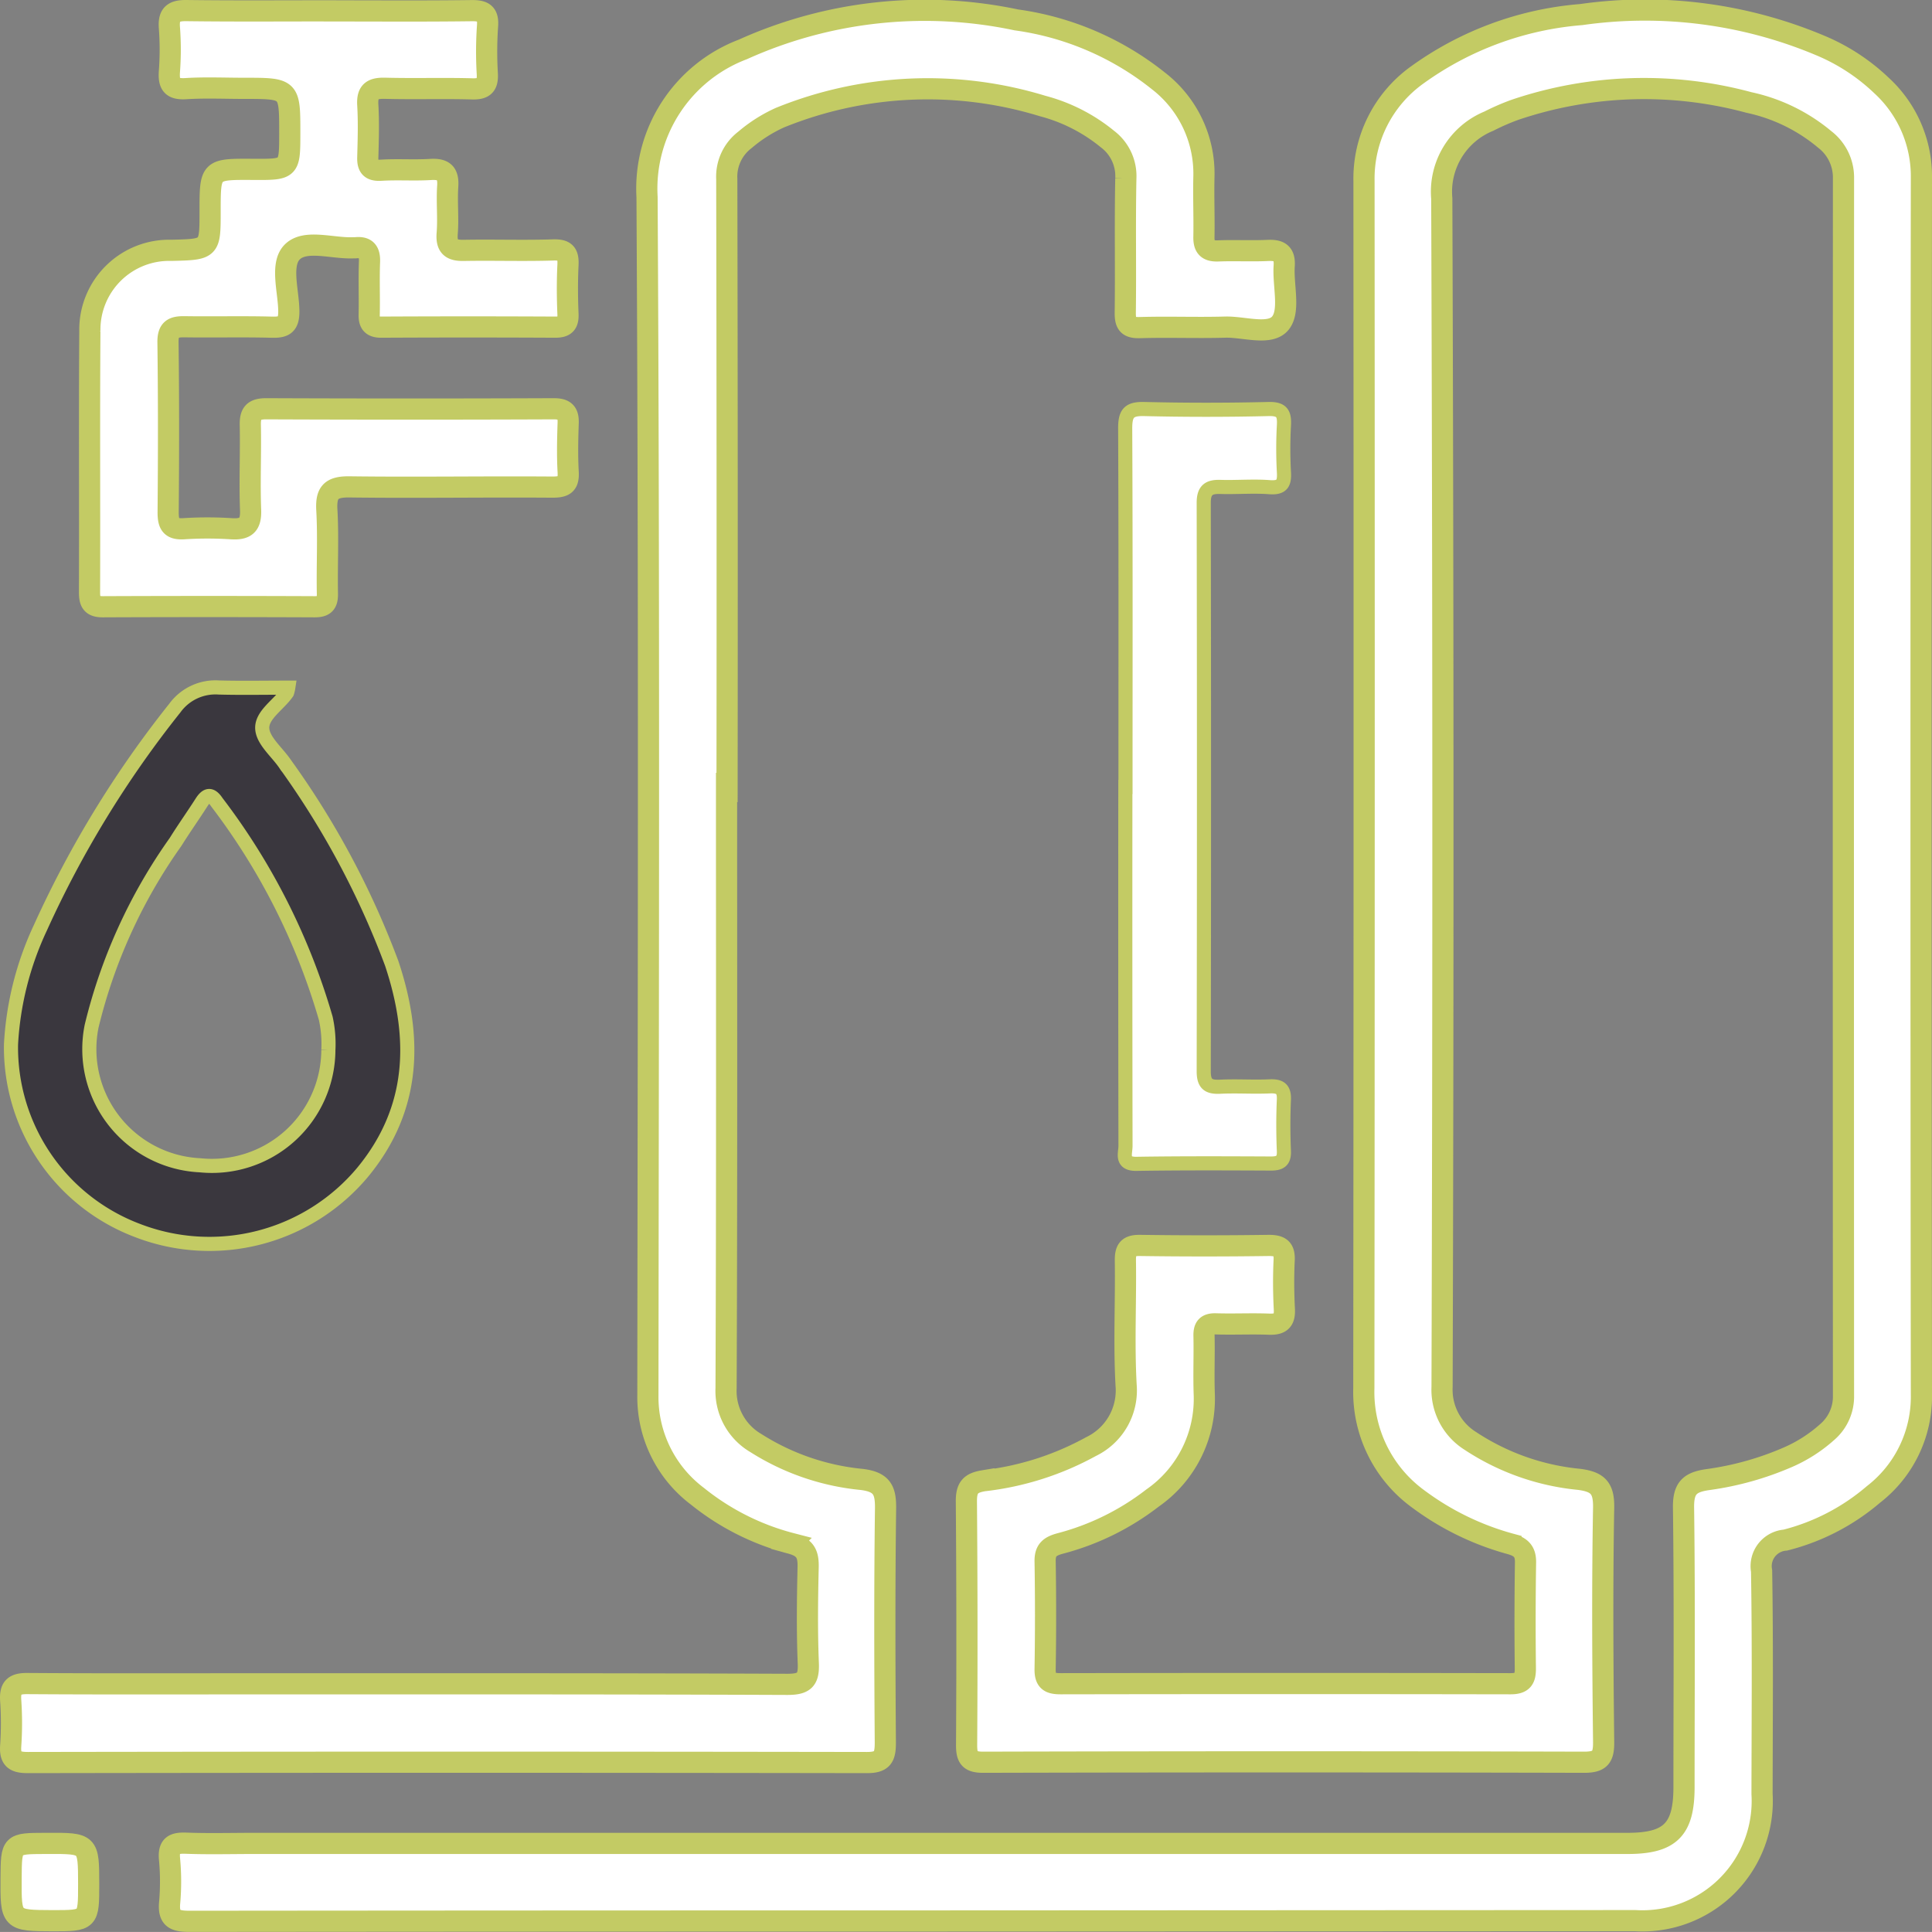 <svg xmlns="http://www.w3.org/2000/svg" width="68.433" height="68.431" viewBox="0 0 68.433 68.431">
  <rect x="0" y="0" width="68.433" height="68.431" fill="#808080" stroke="none"/>
  <g id="Сгруппировать_16740" data-name="Сгруппировать 16740" transform="translate(-1109.284 -3552.627)">
    <path id="Контур_4706" data-name="Контур 4706" d="M1127.47-1621.51a1.054,1.054,0,0,1-.043.177c-.3.434-.909.794-.879,1.276.027.436.535.838.819,1.263a29.939,29.939,0,0,1,3.767,7.051c.878,2.63.825,5.139-1.018,7.384a7.073,7.073,0,0,1-7.995,2.074,6.928,6.928,0,0,1-4.472-6.592,11.119,11.119,0,0,1,1.038-4.123,36.917,36.917,0,0,1,4.766-7.788,1.777,1.777,0,0,1,1.562-.727C1125.813-1621.494,1126.611-1621.51,1127.47-1621.51Zm1.42,12.84a4.222,4.222,0,0,0-.093-1.13,23.281,23.281,0,0,0-3.86-7.655c-.2-.3-.353-.281-.538.008-.3.47-.624.924-.92,1.4a18.94,18.94,0,0,0-2.975,6.529,4.118,4.118,0,0,0,3.84,4.926A4.124,4.124,0,0,0,1128.89-1608.67Z" transform="translate(-7.975 5198.494)" fill="#3a373e" stroke="#c3cb64" stroke-width="0.5"/>
    <path id="Контур_4707" data-name="Контур 4707" d="M1412.4-1681.805c0-4.236.009-8.472-.011-12.708,0-.521.127-.694.665-.681q2.206.053,4.414,0c.47-.011.566.155.544.573a15.11,15.11,0,0,0,0,1.671c.023.4-.074.557-.512.524-.576-.044-1.159.009-1.738-.009-.415-.013-.592.113-.591.568q.018,10.066,0,20.132c0,.464.177.566.592.545.578-.028,1.16.014,1.738-.012.367-.017.527.082.509.478-.026.6-.025,1.2,0,1.805.018.371-.145.452-.471.45-1.583-.007-3.166-.014-4.749.011-.561.009-.389-.372-.39-.639q-.011-6.354-.005-12.708Z" transform="translate(-263.25 5262.309)" fill="#fff" stroke="#c3cb64" stroke-width="0.5"/>
    <g id="Сгруппировать_991" data-name="Сгруппировать 991" transform="translate(0 54)">
      <path id="Контур_4703" data-name="Контур 4703" d="M1185.956-1732.9q-12.851,0-25.7.012c-.538,0-.765-.1-.707-.684a8.523,8.523,0,0,0-.008-1.537c-.038-.467.156-.562.578-.547.8.03,1.606.008,2.409.008h48.659c1.507,0,2-.487,2-1.989,0-3.3.026-6.6-.017-9.905-.009-.695.222-.9.859-.992a10.734,10.734,0,0,0,2.827-.788,5.163,5.163,0,0,0,1.4-.895,1.653,1.653,0,0,0,.58-1.295q-.01-21.585,0-43.171a1.7,1.7,0,0,0-.664-1.321,6.192,6.192,0,0,0-2.681-1.308,14.253,14.253,0,0,0-8.3.261,8.115,8.115,0,0,0-.918.4,2.7,2.7,0,0,0-1.666,2.74q.075,21.049.01,42.1a2.138,2.138,0,0,0,.992,1.9,8.464,8.464,0,0,0,3.872,1.369c.65.089.871.3.859,1-.049,2.766-.032,5.533,0,8.3.006.546-.125.72-.695.719q-10.642-.027-21.284,0c-.484,0-.588-.164-.585-.619q.027-4.317-.008-8.634c0-.491.159-.643.619-.719a10.276,10.276,0,0,0,3.8-1.211,2.206,2.206,0,0,0,1.239-2.168c-.082-1.468-.005-2.944-.026-4.416-.006-.405.108-.545.524-.539q2.275.032,4.551,0c.394,0,.569.1.549.521-.028.579-.023,1.161.007,1.74.022.421-.149.543-.546.528-.624-.024-1.249.008-1.873-.011-.321-.01-.434.107-.427.424.015.691-.016,1.384.009,2.075a4.28,4.28,0,0,1-1.836,3.673,9.1,9.1,0,0,1-3.281,1.611c-.357.1-.526.232-.52.628q.031,1.907,0,3.815c-.007.427.162.522.554.521q7.965-.014,15.929,0c.426,0,.531-.161.527-.551q-.022-1.874.006-3.748c.006-.389-.162-.544-.513-.648a9.774,9.774,0,0,1-3.29-1.6,4.68,4.68,0,0,1-1.924-3.918q.02-21.384.006-42.769a4.512,4.512,0,0,1,1.868-3.738,11.494,11.494,0,0,1,5.828-2.151,16.009,16.009,0,0,1,8.456,1.091,7.092,7.092,0,0,1,2.175,1.418,4.363,4.363,0,0,1,1.417,3.27q-.026,21.552,0,43.1a4.378,4.378,0,0,1-1.7,3.54,7.693,7.693,0,0,1-3.122,1.617.926.926,0,0,0-.839,1.093c.043,2.632.02,5.265.016,7.9a4.245,4.245,0,0,1-4.491,4.486Z" transform="translate(-44.254 5299.57)" fill="#fff" stroke="#c3cb64" stroke-width="0.75"/>
      <path id="Контур_4704" data-name="Контур 4704" d="M1142.9-1773.1c0,7.1.013,14.19-.017,21.285a2.136,2.136,0,0,0,1.052,1.938,8.518,8.518,0,0,0,3.763,1.292c.7.09.842.373.834,1.021-.036,2.766-.028,5.533-.008,8.3,0,.5-.087.707-.649.706q-14.859-.024-29.719,0c-.458,0-.645-.111-.612-.593a11.838,11.838,0,0,0,0-1.605c-.032-.47.136-.606.6-.6,2.789.019,5.578.008,8.367.009,6.18,0,12.361-.006,18.541.019.592,0,.768-.149.744-.74-.047-1.136-.032-2.276-.006-3.413.01-.465-.1-.7-.6-.838a8.826,8.826,0,0,1-3.322-1.672,4.4,4.4,0,0,1-1.754-3.582c.014-14.146.052-28.291-.03-42.436a5.273,5.273,0,0,1,3.394-5.23,15.679,15.679,0,0,1,9.682-1.046,10.311,10.311,0,0,1,5.04,2.164,4.149,4.149,0,0,1,1.609,3.377c-.018.714.013,1.428,0,2.142-.009.379.139.516.513.5.579-.022,1.161.01,1.74-.016.412-.019.621.085.59.551-.045.687.214,1.574-.126,2.012-.364.47-1.292.133-1.972.153-1,.028-2.008-.013-3.011.017-.427.013-.525-.137-.52-.536.02-1.584-.012-3.168.02-4.752a1.642,1.642,0,0,0-.647-1.387,6.044,6.044,0,0,0-2.307-1.176,13.9,13.9,0,0,0-9.3.415,5.2,5.2,0,0,0-1.237.786,1.636,1.636,0,0,0-.644,1.388q.022,10.776.01,21.553Z" transform="translate(-7.881 5299.616)" fill="#fff" stroke="#c3cb64" stroke-width="0.75"/>
      <path id="Контур_4705" data-name="Контур 4705" d="M1146.977-1800.573c1.673,0,3.346.013,5.019-.009.438-.006.6.114.56.569a13.244,13.244,0,0,0-.006,1.672c.02.4-.115.541-.53.53-1.025-.029-2.052.006-3.078-.021-.444-.012-.655.092-.626.586.037.622.017,1.249,0,1.873-.007.347.122.465.478.443.578-.035,1.161.009,1.739-.026.457-.028.647.109.615.593-.038.555.025,1.118-.019,1.672-.039.492.169.613.612.6,1.048-.018,2.1.018,3.145-.015.429-.014.54.129.521.529-.028.579-.025,1.16,0,1.739.016.354-.113.469-.458.467q-3.079-.016-6.157,0c-.32,0-.432-.129-.426-.438.013-.624-.013-1.25.011-1.873.015-.381-.125-.541-.5-.5-.022,0-.045,0-.067,0-.731.033-1.665-.3-2.14.121s-.16,1.389-.151,2.111c.006.5-.165.592-.608.58-1.025-.027-2.052,0-3.078-.015-.408-.007-.6.082-.594.553.026,2.007.023,4.015.006,6.023,0,.422.1.606.556.578a12.928,12.928,0,0,1,1.672,0c.512.034.713-.12.692-.666-.038-1,.011-2.008-.01-3.011-.009-.434.138-.574.575-.572q5.086.021,10.172,0c.377,0,.524.12.512.5-.019.579-.033,1.161,0,1.739.027.465-.16.539-.587.536-2.387-.018-4.774.023-7.16-.008-.656-.008-.839.2-.8.835.054.979,0,1.963.019,2.944.006.344-.1.469-.456.467q-3.748-.016-7.5,0c-.4,0-.471-.171-.47-.525.011-3.078-.01-6.157.012-9.235a2.811,2.811,0,0,1,2.892-2.865c1.367-.033,1.367-.033,1.367-1.384,0-1.493,0-1.493,1.51-1.484,1.311.008,1.311.008,1.312-1.288,0-1.582,0-1.582-1.61-1.582-.691,0-1.385-.032-2.074.011-.5.031-.611-.16-.579-.613a10.349,10.349,0,0,0,0-1.538c-.037-.472.129-.62.6-.614,1.7.022,3.391.009,5.086.009Z" transform="translate(-26.005 5299.586)" fill="#fff" stroke="#c3cb64" stroke-width="0.75"/>
      <path id="Контур_4708" data-name="Контур 4708" d="M1120.415-1314.255c0,1.3,0,1.3-1.281,1.3-1.476-.006-1.476-.006-1.467-1.513.008-1.222.008-1.222,1.211-1.225h.067C1120.413-1315.7,1120.413-1315.7,1120.415-1314.255Z" transform="translate(-7.99 4879.615)" fill="#fff" stroke="#c3cb64" stroke-width="0.75"/>
    </g>
  </g>
</svg>
